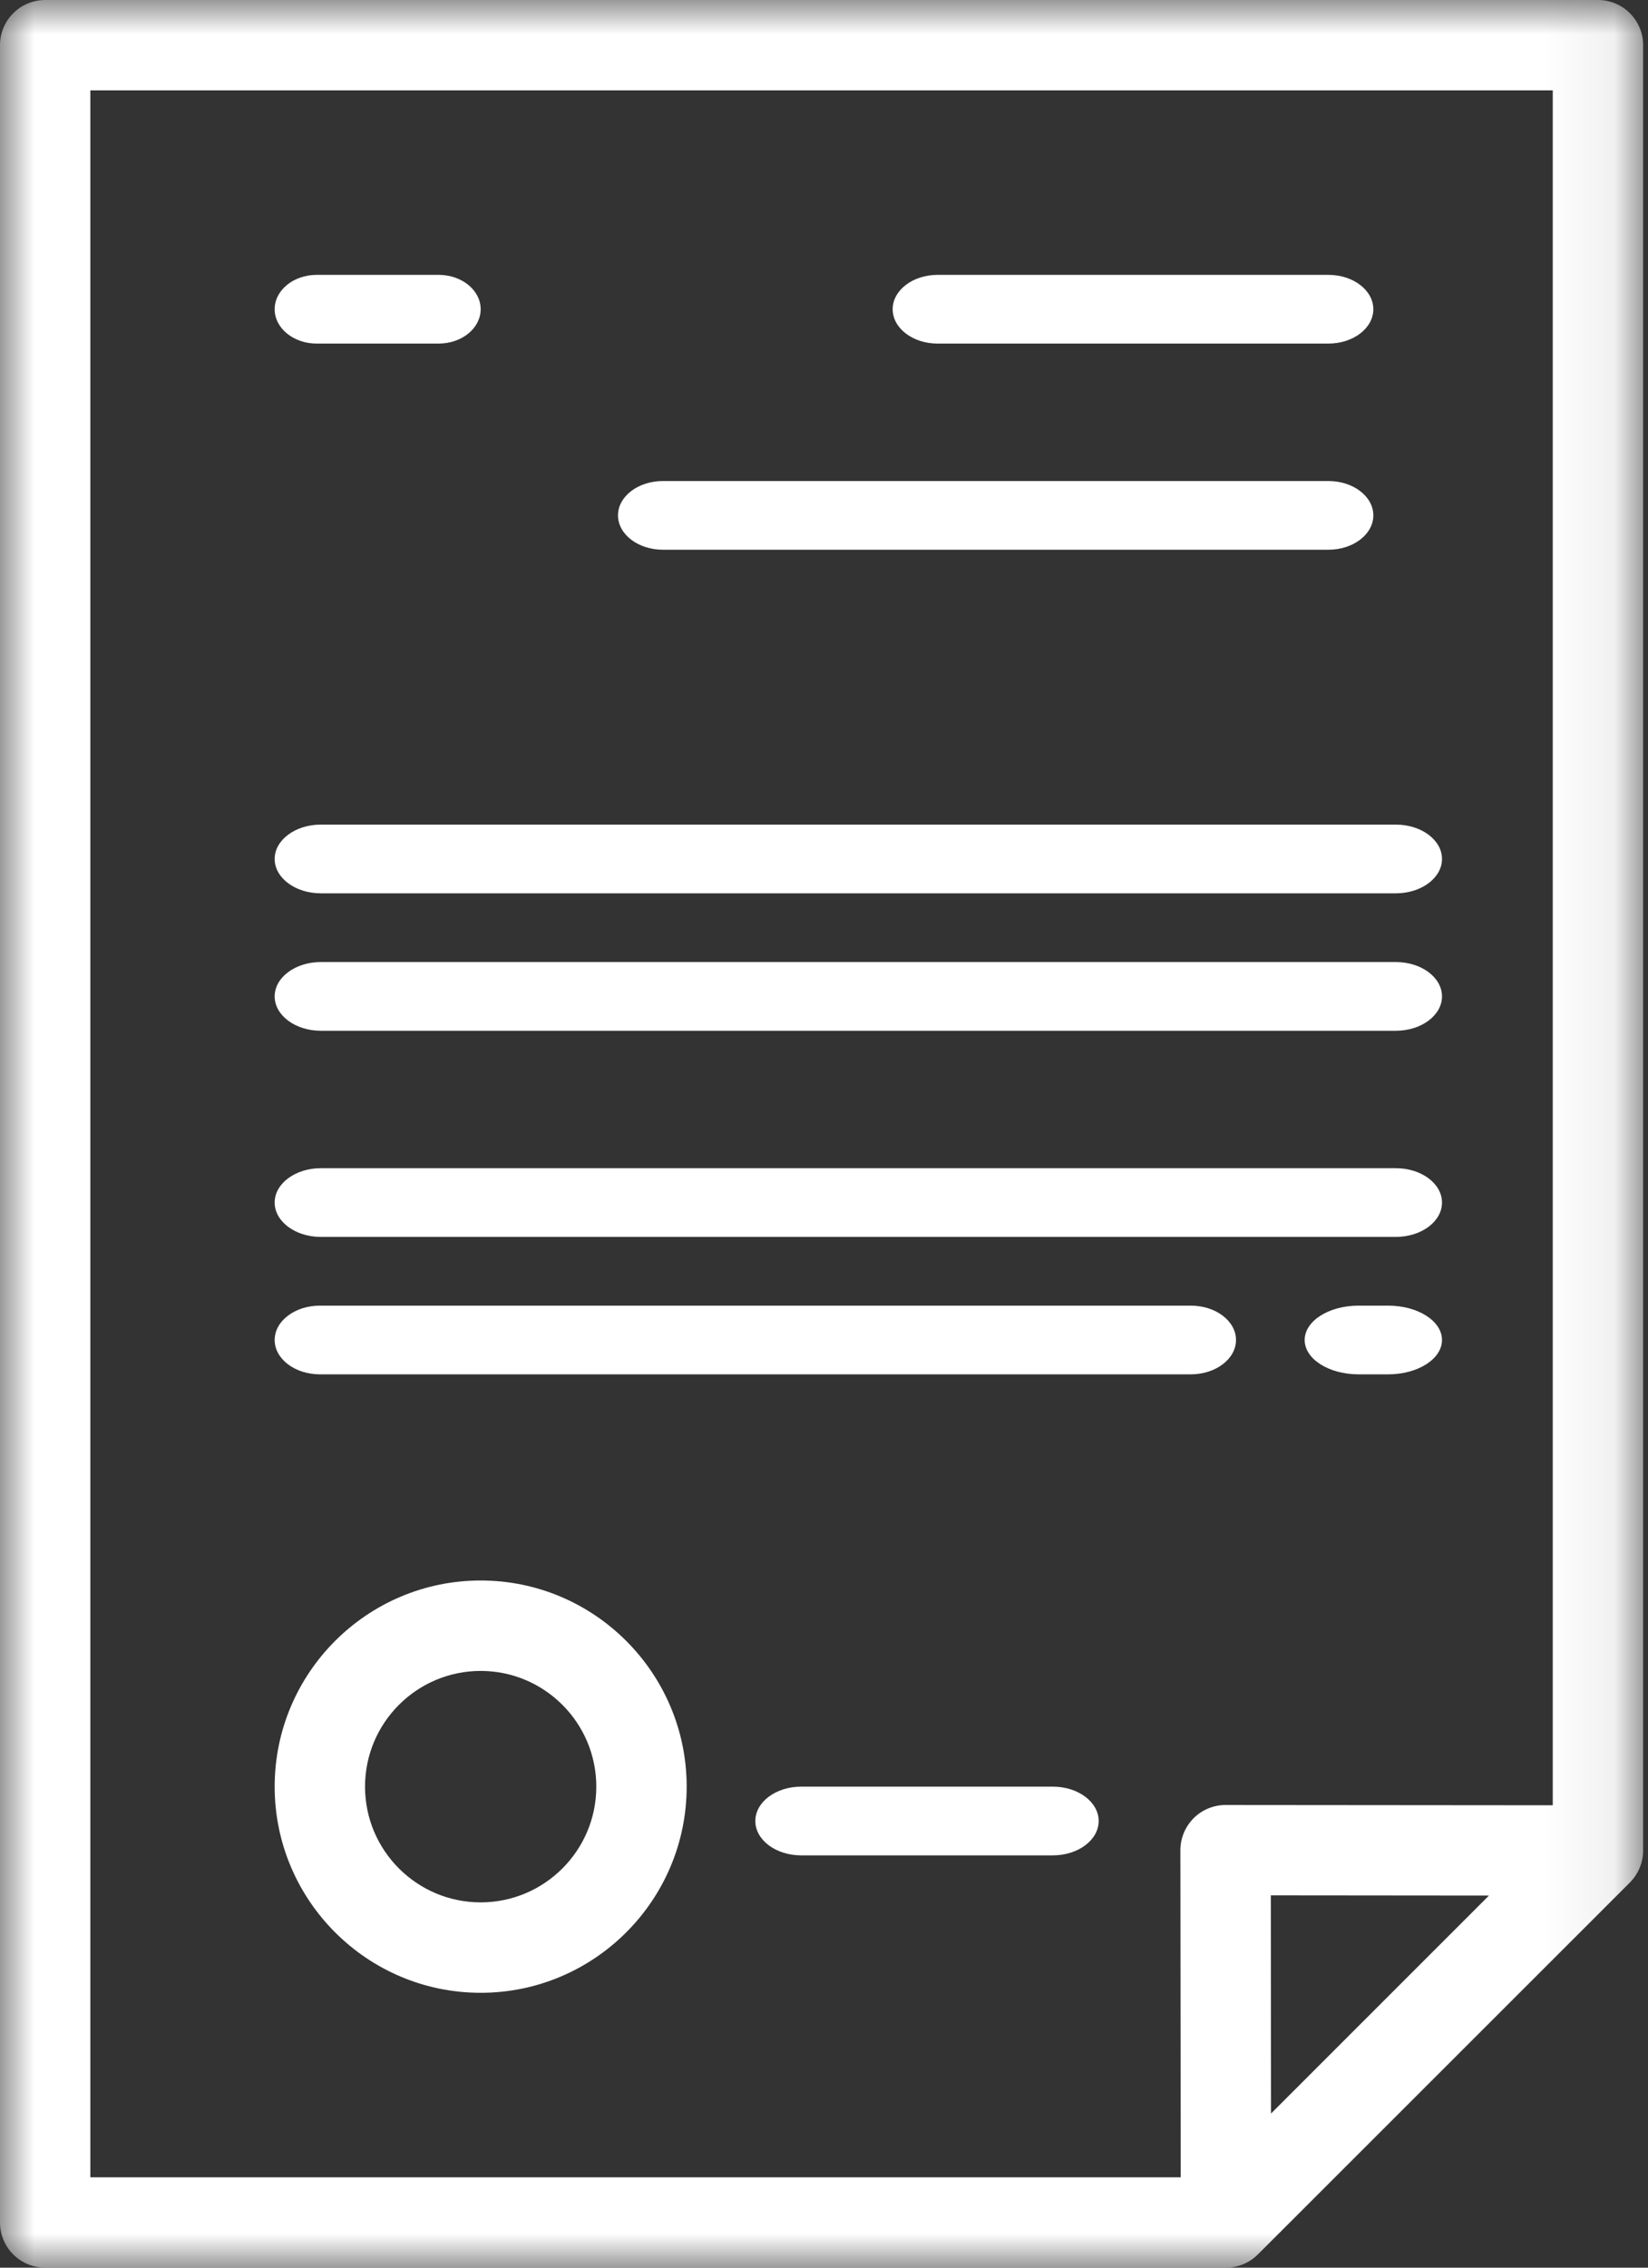 <?xml version="1.0" encoding="UTF-8"?>
<svg width="24px" height="33px" viewBox="0 0 24 33" version="1.1" xmlns="http://www.w3.org/2000/svg" xmlns:xlink="http://www.w3.org/1999/xlink">
    <rect x="0" y="0" width="24" height="33" fill="#333333" stroke="none"/>
    <!-- Generator: Sketch 49.1 (51147) - http://www.bohemiancoding.com/sketch -->
    <title>contrat</title>
    <desc>Created with Sketch.</desc>
    <defs>
        <polygon id="path-1" points="3.30275229e-05 1.1e-05 23.929 1.1e-05 23.929 33 3.30275229e-05 33"></polygon>
    </defs>
    <g id="FINAL" stroke="none" stroke-width="1" fill="none" fill-rule="evenodd" opacity="1">
        <g id="03_presta" transform="translate(-33, -390)">
            <g id="contrat" transform="translate(33, 390)">
                <g id="Group-3">
                    <mask id="mask-2" fill="white">
                        <use xlink:href="#path-1"></use>
                    </mask>
                    <g id="Clip-2"></g>
                    <path d="M22.613,26.271 L17.849,26.267 L17.848,26.267 C17.674,26.267 17.506,26.336 17.383,26.459 C17.26,26.583 17.19,26.75 17.19,26.925 L17.195,31.685 L1.316,31.685 L1.316,1.315 L22.613,1.315 L22.613,26.271 Z M18.51,30.757 L18.507,27.582 L21.684,27.585 L18.51,30.757 Z M23.271,1.1e-05 L0.658,1.1e-05 C0.295,1.1e-05 3.30275229e-05,0.294 3.30275229e-05,0.657 L3.30275229e-05,32.343 C3.30275229e-05,32.706 0.295,33 0.658,33 L17.853,33 C18.028,33 18.195,32.931 18.318,32.808 L23.737,27.394 C23.86,27.27 23.929,27.103 23.929,26.929 L23.929,0.657 C23.929,0.294 23.635,1.1e-05 23.271,1.1e-05 Z" id="Fill-1" fill="#FFFFFF" mask="url(#mask-2)"></path>
                </g>
                <path d="M7,27.684 C6.071,27.684 5.316,26.929 5.316,26 C5.316,25.071 6.071,24.316 7,24.316 C7.929,24.316 8.684,25.071 8.684,26 C8.684,26.929 7.929,27.684 7,27.684 M7,23 C5.346,23 4,24.346 4,26 C4,27.654 5.346,29 7,29 C8.654,29 10,27.654 10,26 C10,24.346 8.654,23 7,23" id="Fill-4" fill="#FFFFFF"></path>
                <path d="M15.333,26 L11.667,26 C11.299,26 11,26.224 11,26.5 C11,26.776 11.299,27 11.667,27 L15.333,27 C15.701,27 16,26.776 16,26.5 C16,26.224 15.701,26 15.333,26" id="Fill-6" fill="#FFFFFF"></path>
                <path d="M6.388,4 L4.612,4 C4.274,4 4,4.224 4,4.5 C4,4.776 4.274,5 4.612,5 L6.388,5 C6.726,5 7,4.776 7,4.5 C7,4.224 6.726,4 6.388,4" id="Fill-8" fill="#FFFFFF"></path>
                <path d="M19.346,4 L13.654,4 C13.293,4 13,4.224 13,4.5 C13,4.776 13.293,5 13.654,5 L19.346,5 C19.707,5 20,4.776 20,4.5 C20,4.224 19.707,4 19.346,4" id="Fill-10" fill="#FFFFFF"></path>
                <path d="M19.345,7 L9.655,7 C9.293,7 9,7.224 9,7.5 C9,7.776 9.293,8 9.655,8 L19.345,8 C19.707,8 20,7.776 20,7.5 C20,7.224 19.707,7 19.345,7" id="Fill-12" fill="#FFFFFF"></path>
                <path d="M20.328,12 L4.672,12 C4.301,12 4,12.224 4,12.5 C4,12.776 4.301,13 4.672,13 L20.328,13 C20.699,13 21,12.776 21,12.5 C21,12.224 20.699,12 20.328,12" id="Fill-14" fill="#FFFFFF"></path>
                <path d="M20.328,14 L4.672,14 C4.301,14 4,14.224 4,14.5 C4,14.776 4.301,15 4.672,15 L20.328,15 C20.699,15 21,14.776 21,14.5 C21,14.224 20.699,14 20.328,14" id="Fill-16" fill="#FFFFFF"></path>
                <path d="M20.328,17 L4.672,17 C4.301,17 4,17.224 4,17.5 C4,17.776 4.301,18 4.672,18 L20.328,18 C20.699,18 21,17.776 21,17.5 C21,17.224 20.699,17 20.328,17" id="Fill-18" fill="#FFFFFF"></path>
                <path d="M20.216,19 L19.784,19 C19.351,19 19,19.224 19,19.5 C19,19.776 19.351,20 19.784,20 L20.216,20 C20.649,20 21,19.776 21,19.5 C21,19.224 20.649,19 20.216,19" id="Fill-20" fill="#FFFFFF"></path>
                <path d="M17.341,19 L4.659,19 C4.295,19 4,19.224 4,19.5 C4,19.776 4.295,20 4.659,20 L17.341,20 C17.705,20 18,19.776 18,19.5 C18,19.224 17.705,19 17.341,19" id="Fill-22" fill="#FFFFFF"></path>
            </g>
        </g>
    </g>
</svg>
